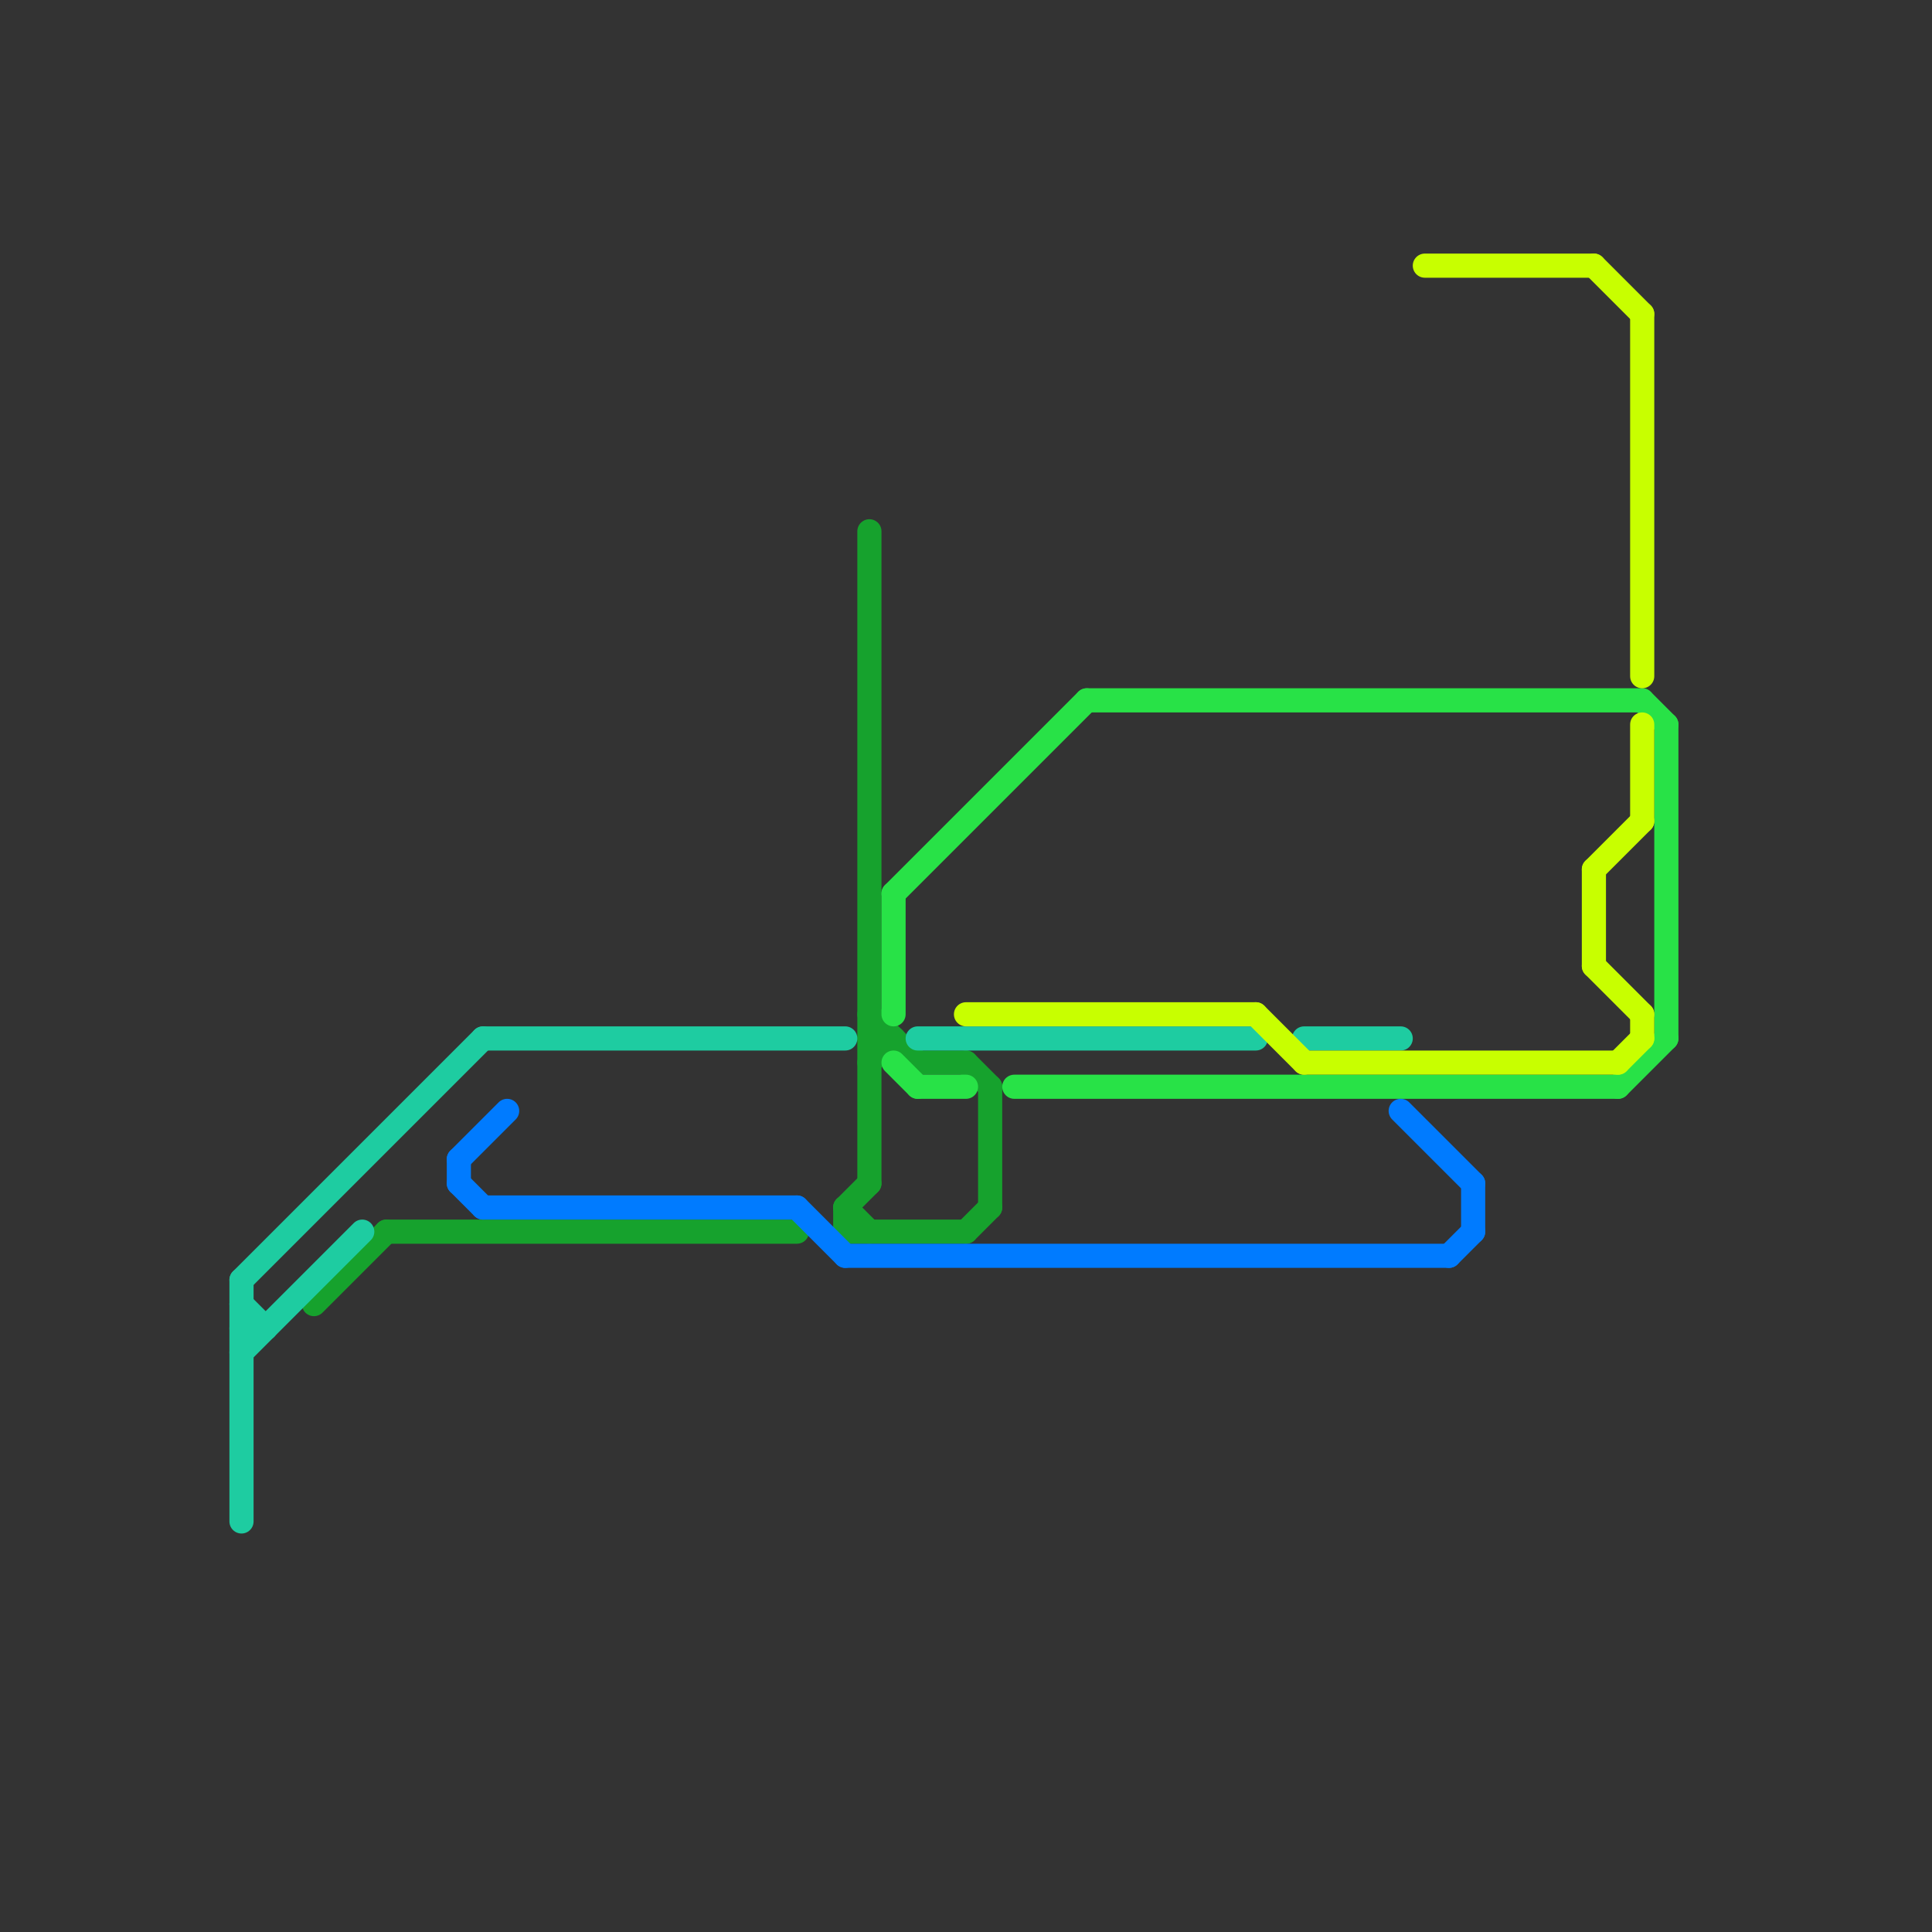 
<svg version="1.1" xmlns="http://www.w3.org/2000/svg" viewBox="0 0 80 80">
<rect x="0" y="0" width="80" height="80" fill="#333333" stroke="none"/>
<style>text { font: 1px Helvetica; font-weight: 600; white-space: pre; dominant-baseline: central; } line { stroke-width: 1; fill: none; stroke-linecap: round; stroke-linejoin: round; } .c0 { stroke: #16a22d } .c1 { stroke: #28e247 } .c2 { stroke: #1ecca1 } .c3 { stroke: #c8ff00 } .c4 { stroke: #007bff } .w1 { stroke-width: 1; }</style><defs><g id="cmd-1ecca1"><circle r="0.5" fill="#1ecca1"/><circle r="0.25" fill="#fff"/></g><g id="cmd-16a22d"><circle r="0.5" fill="#16a22d"/><circle r="0.25" fill="#fff"/></g><g id="cmd-007bff"><circle r="0.5" fill="#007bff"/><circle r="0.25" fill="#fff"/></g><g id="cmd-28e247"><circle r="0.5" fill="#28e247"/><circle r="0.25" fill="#fff"/></g><g id="cmd-c8ff00"><circle r="0.5" fill="#c8ff00"/><circle r="0.25" fill="#fff"/></g></defs><line class="c0 " x1="35" y1="50" x2="35" y2="51"/><line class="c0 " x1="35" y1="50" x2="36" y2="51"/><line class="c0 " x1="36" y1="44" x2="37" y2="43"/><line class="c0 " x1="13" y1="54" x2="16" y2="51"/><line class="c0 " x1="40" y1="51" x2="41" y2="50"/><line class="c0 " x1="36" y1="22" x2="36" y2="49"/><line class="c0 " x1="36" y1="42" x2="38" y2="44"/><line class="c0 " x1="35" y1="51" x2="40" y2="51"/><line class="c0 " x1="41" y1="45" x2="41" y2="50"/><line class="c0 " x1="38" y1="44" x2="40" y2="44"/><line class="c0 " x1="35" y1="50" x2="36" y2="49"/><line class="c0 " x1="16" y1="51" x2="33" y2="51"/><line class="c0 " x1="40" y1="44" x2="41" y2="45"/><line class="c0 " x1="36" y1="43" x2="37" y2="43"/><line class="c1 " x1="38" y1="45" x2="40" y2="45"/><line class="c1 " x1="37" y1="37" x2="45" y2="29"/><line class="c1 " x1="37" y1="37" x2="37" y2="42"/><line class="c1 " x1="67" y1="45" x2="69" y2="43"/><line class="c1 " x1="68" y1="29" x2="69" y2="30"/><line class="c1 " x1="69" y1="30" x2="69" y2="43"/><line class="c1 " x1="37" y1="44" x2="38" y2="45"/><line class="c1 " x1="42" y1="45" x2="67" y2="45"/><line class="c1 " x1="45" y1="29" x2="68" y2="29"/><line class="c2 " x1="10" y1="54" x2="11" y2="55"/><line class="c2 " x1="54" y1="43" x2="58" y2="43"/><line class="c2 " x1="38" y1="43" x2="52" y2="43"/><line class="c2 " x1="10" y1="56" x2="15" y2="51"/><line class="c2 " x1="10" y1="53" x2="10" y2="63"/><line class="c2 " x1="20" y1="43" x2="35" y2="43"/><line class="c2 " x1="10" y1="53" x2="20" y2="43"/><line class="c2 " x1="10" y1="55" x2="11" y2="55"/><line class="c3 " x1="54" y1="44" x2="67" y2="44"/><line class="c3 " x1="68" y1="30" x2="68" y2="34"/><line class="c3 " x1="66" y1="11" x2="68" y2="13"/><line class="c3 " x1="68" y1="42" x2="68" y2="43"/><line class="c3 " x1="40" y1="42" x2="52" y2="42"/><line class="c3 " x1="67" y1="44" x2="68" y2="43"/><line class="c3 " x1="52" y1="42" x2="54" y2="44"/><line class="c3 " x1="66" y1="40" x2="68" y2="42"/><line class="c3 " x1="59" y1="11" x2="66" y2="11"/><line class="c3 " x1="66" y1="36" x2="68" y2="34"/><line class="c3 " x1="68" y1="13" x2="68" y2="28"/><line class="c3 " x1="66" y1="36" x2="66" y2="40"/><line class="c4 " x1="60" y1="52" x2="61" y2="51"/><line class="c4 " x1="35" y1="52" x2="60" y2="52"/><line class="c4 " x1="19" y1="49" x2="20" y2="50"/><line class="c4 " x1="33" y1="50" x2="35" y2="52"/><line class="c4 " x1="19" y1="48" x2="19" y2="49"/><line class="c4 " x1="19" y1="48" x2="21" y2="46"/><line class="c4 " x1="61" y1="49" x2="61" y2="51"/><line class="c4 " x1="20" y1="50" x2="33" y2="50"/><line class="c4 " x1="58" y1="46" x2="61" y2="49"/>
</svg>
